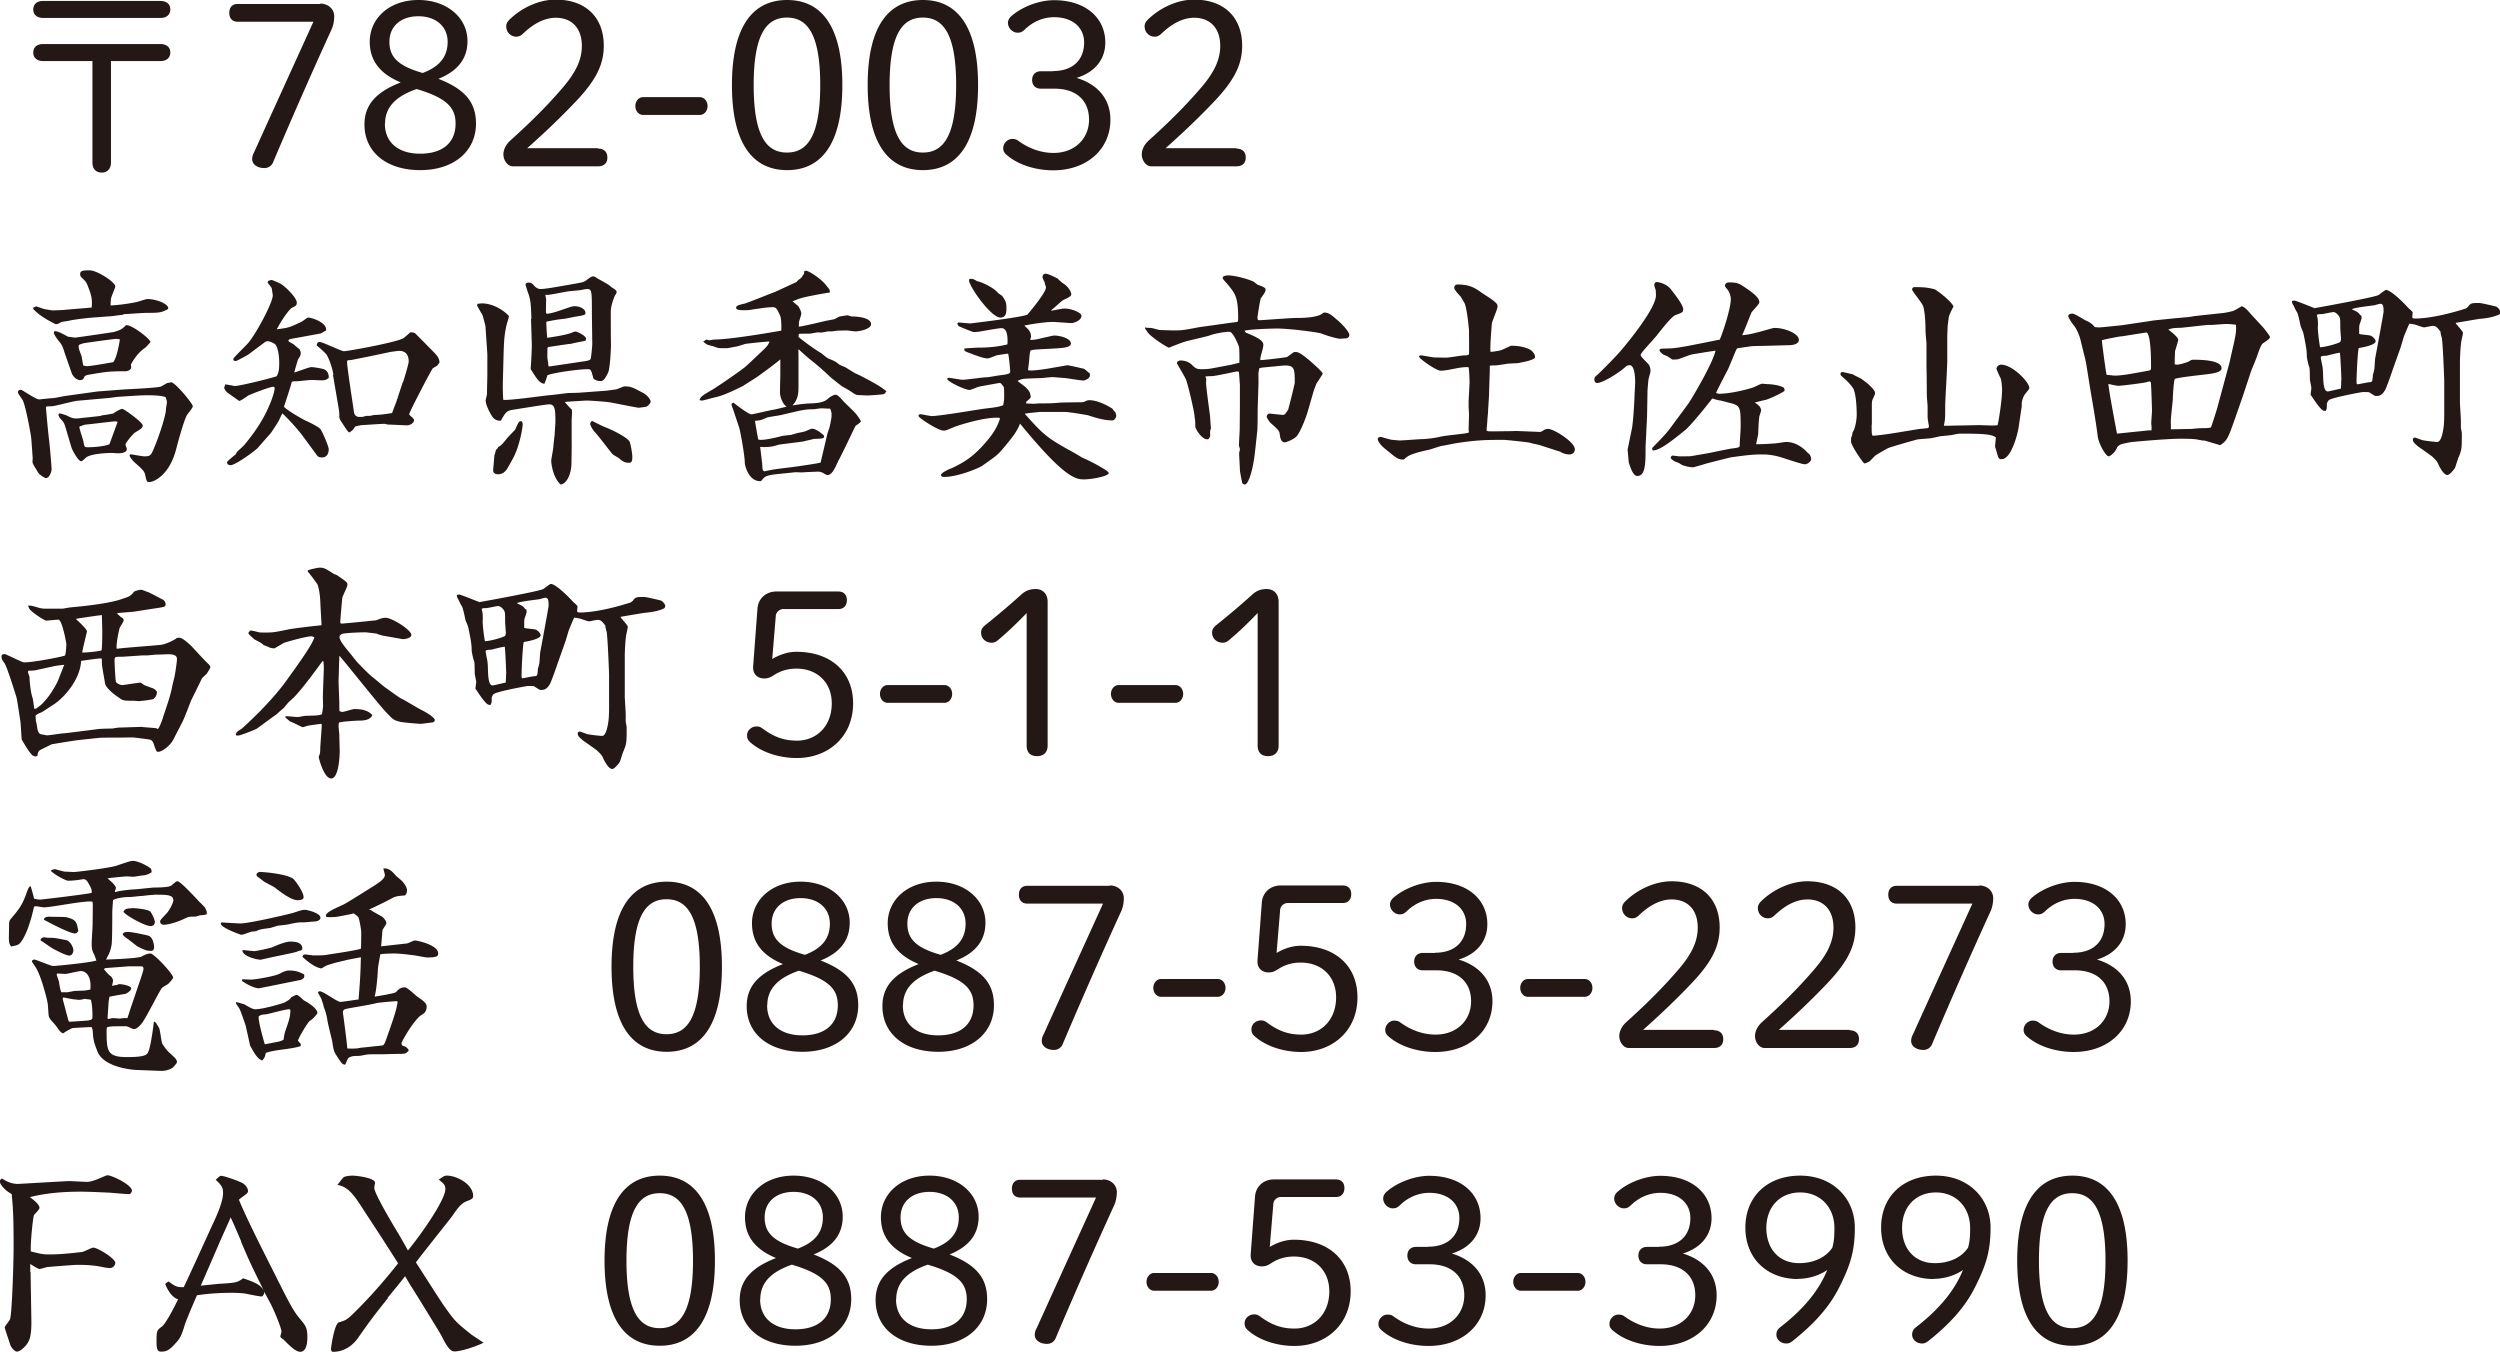 <svg id="_レイヤー_2" xmlns="http://www.w3.org/2000/svg" viewBox="0 0 132.25 71.51"><path d="M8.48.05c.27 0 .53.12.53.45 0 .13-.06.45-.53.45H2.29c-.28 0-.53-.13-.53-.45 0-.11.04-.45.53-.45h6.19zM2.29 3.23c-.28 0-.53-.13-.53-.45 0-.11.04-.45.53-.45h6.19c.27 0 .53.12.53.45 0 .13-.06.45-.53.45H5.87V8.6c0 .3-.17.53-.49.53-.13 0-.49-.05-.49-.53V3.23H2.28zM16.94.19c.42 0 .74.29.74.67 0 .3-.07.56-.16.74-1.06 2.32-2.07 4.62-3.06 6.95a.49.49 0 01-.49.34c-.33 0-.63-.18-.63-.47 0-.1.02-.22.1-.36 1.04-2.3 2.1-4.62 3.14-6.91h-4.01c-.28 0-.44-.18-.44-.47s.16-.47.44-.47h4.37zm2.62 2.01C19.56.97 20.6 0 22.13 0s2.6.95 2.6 2.17c0 .91-.49 1.58-1.54 2 1.42.55 1.99 1.25 1.99 2.37 0 1.44-1.15 2.46-2.95 2.46s-2.95-.97-2.95-2.41c0-1.02.58-1.71 1.92-2.23-1.08-.45-1.64-1.13-1.64-2.16zm.8 4.34c0 .99.7 1.59 1.87 1.59s1.87-.57 1.87-1.59c0-.84-.45-1.35-2.06-1.83-1.09.38-1.67.95-1.67 1.83zM22.13.86c-.9 0-1.53.51-1.53 1.35 0 .78.42 1.27 1.76 1.65.93-.35 1.32-.89 1.32-1.65 0-.81-.62-1.35-1.55-1.35zm9.5 7c.3 0 .5.16.5.47s-.19.47-.5.47h-4.49c-.29 0-.51-.32-.51-.63 0-.28.16-.55.36-.73.93-.84 1.84-1.71 2.75-2.77.73-.84 1.04-1.52 1.04-2.24 0-.97-.56-1.49-1.38-1.49-.56 0-1.14.28-1.71.82-.13.13-.24.18-.38.18-.28 0-.53-.22-.53-.55 0-.12.05-.23.17-.35.63-.62 1.56-1.06 2.44-1.06 1.61 0 2.55.95 2.55 2.44 0 1.01-.42 1.83-1.48 2.95-.97 1.02-1.83 1.81-2.57 2.47h3.74zm5.39-2.72c.24 0 .41.22.41.47s-.17.47-.41.47h-3c-.24 0-.41-.22-.41-.47s.17-.47.41-.47h3zm7.54-.64c0 3.2-1.17 4.5-2.92 4.5s-2.92-1.3-2.92-4.5S39.89 0 41.64 0s2.92 1.3 2.92 4.5zm-4.69 0c0 2.68.67 3.57 1.76 3.57s1.76-.89 1.76-3.57S42.72.93 41.63.93s-1.76.89-1.76 3.57zm11.87 0c0 3.2-1.17 4.5-2.92 4.5S45.9 7.7 45.9 4.5 47.07 0 48.82 0s2.92 1.3 2.92 4.5zm-4.68 0c0 2.68.67 3.57 1.76 3.57s1.76-.89 1.76-3.57S49.91.93 48.82.93s-1.76.89-1.76 3.57zm8.64-.74c1.01 0 1.65-.55 1.65-1.52 0-.75-.57-1.33-1.59-1.33-.59 0-1.14.25-1.56.66-.16.15-.25.16-.38.16-.23 0-.5-.22-.5-.53 0-.11.06-.23.15-.32.56-.51 1.49-.87 2.29-.87 1.66 0 2.71.93 2.71 2.24 0 .95-.62 1.6-1.52 1.87 1.1.33 1.79 1.1 1.79 2.21 0 1.58-1.26 2.68-3.02 2.68-.93 0-1.83-.29-2.4-.76-.17-.13-.25-.23-.25-.41 0-.27.24-.49.47-.49.12 0 .23.02.33.1.58.42 1.22.64 1.86.64 1.15 0 1.88-.78 1.88-1.76 0-1.03-.69-1.64-1.83-1.64h-.73c-.27 0-.45-.18-.45-.46s.18-.46.45-.46h.65zm9.7 4.1c.3 0 .5.16.5.47s-.19.47-.5.47h-4.49c-.29 0-.51-.32-.51-.63 0-.28.16-.55.36-.73.93-.84 1.84-1.71 2.75-2.77.73-.84 1.04-1.52 1.04-2.24 0-.97-.56-1.49-1.38-1.49-.56 0-1.14.28-1.71.82-.13.13-.24.18-.38.18-.28 0-.53-.22-.53-.55 0-.12.05-.23.17-.35.63-.62 1.56-1.06 2.44-1.06 1.61 0 2.55.95 2.55 2.44 0 1.01-.42 1.83-1.48 2.95-.97 1.02-1.83 1.81-2.57 2.47h3.74zM4.1 21.2c-.19.01-1.16.28-1.36.29-.05 0-.23.01-.27.01l-.04.04c.02.28.13 1.5.17 1.76.04.34.13 1.38.13 1.54 0 .07-.1.45-.3.45-.07 0-.35-.19-.4-.27-.3-.5-.31-.5-.31-.61 0-.01 0-.04.01-.18l-.07-.97c-.01-.23-.32-1.88-.47-2.11-.22-.32-.24-.35-.24-.41 0-.1.11-.12.16-.12.07 0 .78.51.96.51.01 0 .63-.07.75-.07.11-.01.58-.11.68-.12l1.65-.23 1.43-.11c.19-.01 1.74-.08 1.92-.15.06-.01.3-.18.36-.19.16-.02.17-.04.19-.04.21 0 1.15 1.13 1.15 1.27 0 .08-.25.38-.3.45-.17.28-.51 1.54-.57 1.78-.36 1.44-1.21 1.78-1.42 1.78-.15 0-.15-.02-.24-.42-.05-.18-.19-.3-.55-.62-.15-.13-.27-.34-.27-.36 0-.01.04-.05.05-.07.11.01.62.11.73.11.35 0 .36-.05.57-.56.21-.5.58-1.61.58-1.94 0-.06.05-.3.05-.35 0-.11-.04-.19-.07-.28-.24-.1-.75-.1-1.03-.1s-.97.05-1.46.08c-.06 0-.4.05-.47.06l-1.7.15zm2.43-4.55c-.08 0-.49.06-.57.07l-1.06.08c-.12.01-.76.06-1.32.18-.05.01-.28.04-.32.05-.04.02-.19.11-.23.11-.04.01-.07.01-.08.01-.01 0-.68-.32-1.02-.64-.06-.05-.11-.1-.17-.16v-.08c.06-.02.12-.06.16-.06.02 0 .35.12.39.13.01.01.45.08.46.08.15 0 .62-.02.76-.04l1.32-.11c.05-.52-.05-.74-.24-1.23-.06-.13-.1-.17-.25-.32-.12-.1-.12-.17-.12-.21 0-.18.1-.21.5-.21s1.36.63 1.36.85c0 .07-.22.55-.23.66-.01.06-.02.28-.02.35.34-.02.75-.06 1.32-.17.1-.01.53-.17.63-.17.45 0 1.1.24 1.1.49 0 .05-.07.07-.17.12-.21.1-.36.12-.9.12-.35 0-.98.06-1.3.07zM3.4 18.6c-.11-.33-.12-.35-.33-.61-.07-.1-.22-.29-.22-.39 0-.04.01-.08.07-.08.13 0 .39.13.67.29.02 0 .36.05.38.05.07 0 2.03-.29 2.07-.3.33-.11.39-.12.63-.36.33-.02 1.29.75 1.29.89 0 .02-.22.25-.23.27-.45.3-.67.68-.81.93.01.05.02.1.02.13 0 .18-.25.22-.29.22-.89 0-1 .02-2 .19-.06.01-.08.02-.17.07-.05.12-.1.21-.23.21-.22 0-.4-.23-.45-.35l-.4-1.15zm1.94 3.38c.33-.04.63-.1.66-.11.05-.04.35-.24.47-.24.1 0 1.08.72 1.08.87 0 .12-.04.16-.42.39-.06.04-.49.51-.49.64 0 .04.07.18.07.22 0 .21-.32.23-.51.23-.04 0-.23-.02-.25-.02-.11 0-1.01.01-1.37.22-.05.04-.23.22-.28.22-.16 0-.47-.57-.52-.73l-.32-1.08c-.07-.24-.12-.29-.29-.47-.02-.02-.08-.16-.08-.17s0-.01.04-.08c.08 0 .3.07.4.11.29.15.38.17.63.15L5.35 22zm-.74-2.61c.23 0 1.19-.18 1.39-.21.22-.28.35-1.18.35-1.21-.1-.02-.17-.02-.24-.02-.06 0-1.64.21-1.72.24-.19.06-.22.07-.22.16 0 .16.12.39.16.53 0 .02.08.45.08.47.07.02.12.04.19.04zm1.61 3.01v-.07s-.07-.02-.11-.02c-.13 0-1.37.16-1.57.17-.05.01-.08.01-.33.11-.01.13.21.7.22.82.04.22.04.27.21.27.29 0 .9-.04 1.16-.16l.41-1.12zm6.94-3.63s-.62.35-.68.35c-.1 0-.13-.06-.13-.11 0-.07.74-.76.85-.92.49-.64 1.24-2.1 1.24-2.44 0-.05-.05-.34-.06-.39-.02-.05-.18-.24-.21-.28 0-.05.01-.07.05-.11.06-.01.11-.04.17-.04.11.04.42.17.51.23.28.19.81.72.81.97 0 .15-.05.17-.27.28-.08.05-.41.42-.79 1.13.63-.08.69-.1 1.31-.4.06-.02.29-.22.35-.22.21 0 1.02.28.95.68l-.28.16-1.2.22c-.45.08-.51.08-.51.17 0 .04.04.05.28.19.06.06.3.25.32.28.02.05.05.12.05.19 0 .08-.04.17-.13.3-.05.1-.19.63-.21.69v.02c.11-.01.76-.28.91-.28.1 0 .58.07.69.13.23.12.22.35.22.44-.1.08-.16.13-.38.13-.08 0-.45-.02-.52-.02-.12 0-.73.07-.79.07-.23 0-.27 0-.29.12-.02.11-.32 1.02-.39 1.23.24.24.97.64 1.12.72.19.08.68.32.8.45.13.16.45.95.45 1.07 0 .29-.15.44-.35.44-.19 0-.24-.06-.3-.15l-.78-1.06c-.1-.13-.55-.68-1.02-1.12-.05.07-.06.11-.19.38-.02.05-.39.62-.41.64l-.7.8c-.15.17-1.2.92-1.44.92-.17 0-.19-.11-.19-.17.06-.07.1-.11.45-.4.01-.01.06-.1.06-.11.05-.07.36-.33.41-.4.34-.41.67-.85.96-1.36.35-.61.64-1.38.64-1.66-.02-.02-.05-.05-.07-.05-.19 0-1.2.4-1.32.46-.08.05-.4.29-.49.29-.17-.12-.45-.32-.58-.41-.11-.08-.21-.22-.21-.29.01-.04.04-.12.05-.17.08-.01.45.08.52.08.27 0 2.1-.46 2.21-.52.07-.15.13-.24.13-.69 0-.58-.12-.87-.19-.97-.06-.08-.32-.19-.41-.19-.04 0-.13.02-.17.06l-.83.62zm4.49 1.08c-.06-.34-.18-.73-.34-1.03-.05-.11-.47-.46-.55-.53.02-.11.06-.18.16-.18.11 0 .55.21.64.24.1.04.55.25.64.25.18 0 2.55-.42 3.12-.67.08-.04.34-.29.4-.33.1 0 .22.01.28.08.32.32.63.64.95.96.17.18.3.32.31.55-.02.04-.11.18-.15.19-.02.02-.18.1-.21.13-.13.18-1.24 2.32-1.24 2.41 0 .05.01.05.12.15.06.05.13.11.13.18 0 .16-.23.27-.36.27-.16 0-.86-.04-1.01-.04-.04 0-.16-.04-.21-.04-.25.01-.86.05-1.19.07-.15.02-.24.05-.34.07-.13.21-.17.23-.32.32-.1-.06-.36-.5-.42-.58a.652.652 0 01-.1-.22c0-.17 0-.24-.02-.4l-.32-1.87zm3.68.39c.06-.17.3-.98.3-1.09 0-.38-.18-.57-.51-.57-.04 0-.49.06-.51.07l-1.09.23c-.13.02-.92.19-.98.19-.11 0-.17 0-.17.1 0 .27.3 2.2.36 2.61.02.22.12.25.24.3.07-.01.11-.01.17 0 .04 0 .23-.06.27-.06h.18c.07-.02.22-.05.25-.05.3 0 .74-.07.91-.1.04-.1.18-.49.21-.55l.36-1.09zm3.93-4.1l.02-.05c.06 0 .15-.02.21-.02.8 0 1.44.63 1.44.68 0 .08-.12.42-.13.49-.12.52-.13.91-.15 1.49l-.04 1.54c-.01.34.01.67.02.9.32.05 2.27-.24 2.52-.25.15-.01.8-.1.93-.11.07 0 .41-.01.49-.01l1.36-.1c.22-.01.33-.04.67-.08.05-.01.39-.15.42-.16.34 0 .4.02 1 .34.28.15.41.39.41.46 0 .1-.15.23-.21.27-.05.01-.38.06-.42.06-.08 0-1.27-.24-1.43-.27-.32-.06-1.2-.11-1.3-.11-.13 0-1.01.06-1.16.07v.04c.06.05.28.33.34.35.01.02.02.11.02.16 0 .07-.02.4-.02.41v1.16c.01.17-.01.96-.01 1.12 0 .53-.23 1.09-.57 1.13-.4-.34-.5-1.1-.5-1.25 0-.11.11-.62.11-.73 0-.06.06-.57.07-.63 0-.11.04-.57.04-.67 0-.62 0-.96-.32-.96-.19 0-1.55.23-1.89.28-.34.06-.39.07-.67.58-.25.04-.41-.15-.42-.16-.13-.16-.39-.67-.39-.9 0-.05.07-.29.07-.35 0-.16.02-.86.02-1.01v-1.1l-.1-1.48s-.13-.53-.17-.61a5.92 5.92 0 01-.28-.5v-.02zm1.11 7.52c.13-.05.22-.15.45-.44.06-.08.38-.4.44-.47.18-.4.21-.45.3-.45.08 0 .1.12.1.16 0 .16-.16 1.23-.58 1.93-.04.07-.22.41-.27.47-.11.15-.25.25-.46.25-.15 0-.27-.08-.25-.24.01-.17.05-.55.06-.75.06-.18.07-.21.08-.3.04-.02.04-.04.07-.05l.06-.11zm1.75-6.77c-.02-.82-.05-.99-.15-1.31-.05-.13-.12-.36-.16-.49 0-.07.06-.12.16-.12.15 0 .22.07.35.22.07.06.17.12.28.12.19 0 .62-.07.96-.13l.97-.17c.25-.05.38-.06.53-.19.13-.1.24-.18.33-.18.05 0 .08.01.18.08.04.04.69.36.78.49.07.04.18.11.22.15s.06.08.06.12-.08.17-.1.19c-.11.27-.21.58-.21.85 0 .39 0 1.32.01 1.73 0 .25-.05 1.27-.15 1.48-.1.19-.21.45-.39.45-.19 0-.38-.08-.4-.18-.11-.41-.12-.45-.3-.45-.45 0-1.78.18-2.12.32-.02.07-.13.39-.16.45-.25-.02-.38-.22-.73-.78.02-.22.07-1.07.06-1.35l-.04-1.3zm.85 1.53s-.01.53 0 .57c.01.08.04.21.04.25 0 .07 0 .13.04.17l1.88-.28c.13-.02.28-.04.33-.13.01-.02.08-.61.08-.78 0-.27-.02-1.43-.02-1.67 0-1.06 0-1.24-.23-1.24-.06 0-.13.01-.33.05-.1.02-.57.06-.67.07-.17.02-.96.19-1.12.19h-.11v.02c.02.12.04.17.04.23 0 .1-.01.5-.01.58 0 .06 0 .13.04.17.18-.01.5-.1.69-.17.57-.19.63-.23.79-.23.3 0 .57.16.57.35 0 .11-.05.12-.45.19-.1.01-.55.11-.64.12-.36.04-.56.07-.98.16 0 .05.01.53.05.85.35-.05 1.06-.16 1.32-.28.02-.01.11-.05.18-.05.08 0 .55.22.55.38 0 .04-.02.08-.04.11-.1.02-.67.13-.76.16-.19.01-1.04.15-1.21.17v.02zm2.37 3.87s.55.28.66.32c.33.12 1.14.51 1.31.76.05.08.15.64.15.8s-.01.33-.15.33c-.27 0-.34-.06-.56-.24-.05-.04-.29-.17-.33-.21-.25-.29-.62-.8-.87-1.09-.12-.13-.25-.28-.32-.5-.01-.04.05-.17.11-.17zm15.57-1.59c-.06.1-.1.15-.15.17-.06.02-.74.07-.86.07-.08 0-.41-.02-.49-.02-.1 0-.21-.06-.36-.17-.07-.05-.41-.25-.49-.29-.1-.07-.53-.41-.62-.49-.28-.27-.72-.66-1.03-.9-.11-.08-.52-.44-.66-.58-.01.13 0 .35 0 .49v1.52c0 .4-.06.69-.32.97.34-.06.66-.1.97-.11.38-.01.72-.06.91-.25.12-.11.32-.21.4-.21.13 0 .36.28.41.34.1.11.55.53.63.63.07.06.3.39.3.44 0 .06-.27.22-.29.25-.01.01-.74 1.56-.9 1.83-.18.4-.34.76-.58.76-.04 0-.06-.01-.21-.1a.575.575 0 00-.29-.08c-.08 0-.44.02-.51.02-.05 0-.29.02-.35.02-.05 0-.28-.01-.33-.01-.18.02-.98.1-1.14.12-.45.07-.49.11-.68.35-.66.05-.86-.85-.86-.96 0-.38-.23-1.66-.3-1.88l-.32-.96s-.08-.21-.08-.24c0-.08.04-.08.1-.11.01.01.78.62.96.62.05 0 1.02-.23 1.18-.25.11-.02.57-.13.67-.16-.21-.13-.35-.53-.35-.76 0-.16.02-.85.02-.99v-.75c-.25.22-1.13.87-1.38 1.03-.11.06-.59.38-.64.4-.47.23-.95.46-1.35.56-.12.02-.72.19-.76.19-.04 0-.06-.01-.15-.02.07-.21.17-.25.69-.56.21-.12 1.59-1.06 1.79-1.25.29-.27.63-.59.87-.82.22-.21.28-.28.36-.47-.19-.01-1.2.11-1.27.12-.08.02-.46.15-.53.15-.07.01-.4.08-.47.08-.08 0-.35 0-.42-.01-.05 0-.3-.1-.35-.11-.27-.06-.28-.07-.47-.23.07-.05.13-.08.18-.11.04.01.1.04.13.04.05 0 .24-.04.29-.04.91 0 3.47-.46 3.53-.47.01-.15.01-.64-.06-.79-.18-.39-.22-.45-.39-.45-.27 0-.57.05-1.06.12-.1.02-.23.04-.39.04-.23 0-.49 0-.49-.13 0-.11.15-.15.4-.21.07.01 1.38-.53 1.64-.62.12-.05 1.08-.5 1.15-.53.06-.07.07-.08.25-.22.01-.01.16-.22.16-.24s0-.05-.01-.1c.04-.01.07-.04.1-.04.16 0 .79.42 1.04.73.22.27.24.29.23.42-.07.01-1.29.21-1.65.34-.1.04-.12.05-.33.13.05.02.24.21.29.23.06.08.18.29.18.42 0 .07-.12.4-.12.44-.01.1-.01.21-.01.25.25-.02 1.36-.3 1.59-.34.13-.02.28-.05.31-.07.05-.01.23-.13.27-.13.13-.02.35-.06.4-.06.07.01.19.06.24.06.21 0 1.01.04 1.01.41 0 .25-.59.38-.84.38-.06 0-.39-.05-.44-.05-.07 0-.4.01-.47.01-.05 0-.29.04-.34.04h-.21s-.27.06-.32.06c-.04 0-.17-.01-.19-.01-.06 0-.38.07-.45.07-.15 0-.46 0-.56.01l-.02.16c.19.17.85.66 1.2.86.06.04.29.24.35.27.11.05.28.11.4.18.04.02.21.16.24.17.04.02.24.11.28.12.08.05.45.28.52.32.44.19 1.27.66 1.35.73.05.02.22.16.27.18v.04zm-3.8 2.53l-.64.15-1.25.16c-.23.07-.4.13-.76.13-.1 0-.11 0-.24-.01.02.12.1.82.11.89.02.35.02.4.15.4.16-.04.46-.1.58-.11.24-.04.67-.08 1.22-.16.28-.04 1.02-.15 1.14-.19l.36-1.53s.08-.25.1-.29c.12-.51.12-.62.12-.7 0-.13-.02-.19-.07-.33-.05 0-.44-.02-.47-.02-.07 0-.36.05-.42.05-.49 0-.66.06-1.65.29-.13.04-.7.11-.81.15-.27.12-.32.15-.63.17 0 .06.15.9.17.99.01 0 .1.02.13.02.3 0 .85-.13 1.14-.21.01 0 .3-.04.45-.05.01 0 .36-.11.44-.12.12-.02.3-.06.34-.08.06-.02.28-.13.34-.13q.19 0 .47.22c.16.12.18.13.17.24-.06.04-.07.04-.15.06l-.33.02zm9.73-1.11c-.8-.05-2.34.47-2.38.5-.4.17-.44.18-.53.18-.27 0-1.07-.52-1.25-.68-.06-.05-.07-.05-.08-.13l.06-.06c.11 0 .55.1.63.1.46 0 2.45-.35 2.86-.4.39-.04.81-.1.93-.18.05-.28.05-.3.05-.46 0-.28 0-.35-.02-.5l-.15-.19s-.06-.02-.07-.02c-.05 0-.9.16-1.07.19-.08.01-.45.18-.52.18-.24 0-1.18-.45-1.18-.58 0-.04.05-.06.08-.06.12 0 .62.1.72.1.21 0 1.08-.13 1.26-.13.12 0 .64-.1.75-.11.35-.04.52-.08.52-.18 0-.06-.06-.82-.11-.96-.06 0-.45.06-.57.08-.08.01-.42.17-.5.17-.16 0-.35-.04-1.09-.33-.15-.06-.17-.1-.16-.19.1-.02.68-.05.76-.05.59 0 1.07-.06 1.52-.17.01-.08.01-.11.01-.16 0-.18 0-.7-.32-.7-.17 0-1.2.19-1.2.19-.05 0-.22.02-.25.02-.08 0-.64-.24-.76-.29-.06-.02-.08-.04-.13-.16l.05-.06c.1 0 .55.05.64.05.02 0 2.85-.34 3.02-.47.05-.05.98-1.15.98-1.43 0-.04-.02-.12-.05-.16 0-.1-.05-.18-.12-.33-.01-.02-.01-.06-.01-.07 0-.07.04-.17.16-.17.16 0 .56.22.63.25.19.18.22.21.33.28.21.13.4.41.4.57 0 .11-.3.23-.4.28-.12.05-.52.46-.62.51l-.05.07c.06-.01.63-.12.69-.12.42 0 .92.23.92.38 0 .25-.39.39-.53.39-.16 0-.84-.06-.98-.06-.42 0-1.17.12-1.5.19v.02c.19.17.34.29.34.58 0 .05-.04.13-.05.16.18 0 .27 0 .7-.11.07-.01.51-.12.57-.12.32 0 .89.15.89.42 0 .22-.44.24-.93.27-.95.05-1.05.05-1.2.1-.04.1-.05.17-.07.42-.01.13-.01.18-.07.62.04.01.1.02.16.02.25 0 .8-.08 1.07-.13.21-.04.66-.11.85-.15.07 0 .85.18.88.19.06.02.25.21.3.23.01.02.02.07.02.11 0 .19-.3.28-.34.28-.15 0-.8-.11-.89-.12-.07-.01-.7-.06-.76-.06-.11 0-.52.05-.59.05-.16.01-.84.02-.97.05-.12.02-.19.06-.28.1.06.07.44.32.48.39.17.19.18.22.22.47a.86.86 0 01-.22.22c-.02.01-.02.08-.04.11.06 0 .34.02.39.02.04 0 .27-.02.32-.02.36 0 .72 0 1.08-.04.19-.01.87-.02 1.07-.02.15 0 .19-.01.28-.05.1-.05.16-.06.21-.06.5 0 1.07.35 1.23.45.04.06.06.11.15.18 0 0 .05.15.05.19 0 .12-.12.25-.19.25-.42 0-.81-.11-1.3-.27-.08-.02-1.01-.18-1.26-.18h-1.27c-.1.01-.75.07-.82.1.96 1.07 1.13 1.25 2.46 1.98.1.05.49.28.56.33.27.11.74.35.97.49.17.1.45.25.45.34 0 .15-.85.33-1.33.33-.44 0-1.07-.15-3.36-2.95-.18.45-.4.72-.85 1.26-.33.39-.34.4-1.15.97-.19.13-1.3.59-2.01.59-.06 0-.17-.01-.17-.1 0-.12.45-.33.56-.36.76-.35 1.22-.7 1.77-1.33.34-.38.63-.79.78-1.27v-.06zm-1.54-7.34c.16-.02.18-.01.41.12.11 0 .8.28 1.07.59.02.04.22.16.25.19.17.25.22.33.22.64 0 .19 0 .5-.32.5-.47 0-1.55-1.49-1.66-1.94l.02-.11zm9.3 2.57c.06.01.28.02.32.02.07.01.4.11.46.11.11 0 .58.02.68.02.46 0 .55-.01 1.32-.16.15-.02.3-.05.42-.06l1.2-.17.47-.06s.04-.07.04-.13c0-1.18-.15-1.35-.52-1.81-.04-.06-.27-.29-.29-.35-.01-.01-.01-.02-.01-.04 0-.13.27-.13.3-.13.36 0 1.1.21 1.33.33.04.02.17.13.21.16.06.02.34.12.38.17.02.01.05.05.05.08 0 .12-.05.18-.25.47-.04.05-.18.96-.18 1.01 0 .11.01.15.11.15.13 0 1.65-.12 1.95-.12.33 0 1.18-.01 1.43-.28.13-.01.29-.02.67.34.23.17.7.66.7.84 0 .12-.11.18-.18.18-.05 0-.28.02-.33.02-.12 0-.69-.16-.95-.27-.18-.07-1.69-.27-2.37-.27-.3 0-1.5.04-1.72.12l.08.1c.47.19.92.39.92.63s-.17.59-.16.82c.21 0 1.25-.13 1.41-.16.06-.04.3-.22.35-.25.04-.02.1-.02.11-.02.19 0 .44.21.7.42.17.15.73.63.73.73 0 .02-.28.45-.33.52-.02.05-.16.41-.17.47l-.3 1.04c-.08.28-.41 1.15-.62 1.32-.13.12-.49.28-.59.28-.21 0-.24-.27-.27-.47-.01-.15-.19-.3-.47-.55-.01 0-.21-.25-.21-.33 0-.06.04-.17.15-.17.04 0 .67.07.69.07.1 0 .12-.02.29-.27.01-.01.35-1.35.35-1.43 0-.79 0-.97-.73-.9l-1.03.1-.12.04c-.04.24-.04.27-.04.34 0 .1.01.47 0 .56l-.04 1.27c0 .11 0 .95-.02 1.13l-.11 1.02c-.11 1.07-.36 1.82-.55 1.82-.05 0-.1-.02-.13-.07-.02-.04-.13-.63-.13-.68 0-.13-.04-.78-.04-.9 0-.04.04-.17.04-.21s-.05-.17-.05-.21c0-.13.04-.75.04-.89 0-.19.01-1.04.01-1.21v-1.09l-.05-.7s-.07-.02-.1-.02c-.05 0-1.14.25-1.36.25-.16 0-.18 0-.32.02.01.02.05.11.05.13 0 .01-.01.17-.01.19 0 .23.17 1.47.21 1.75 0 .07.04.57.05.68-.05.11-.05.13-.04.4-.07.15-.08.17-.16.17-.29 0-.63-.55-.63-.69 0-.23 0-.25-.02-.39a2.27 2.27 0 01-.02-.17c0-.12-.28-1.41-.44-1.88-.05-.16-.49-.85-.49-.91 0-.02.01-.05.04-.08l.1-.05c.36-.01.53.13.61.19.23.23.28.27.59.27.16 0 .33-.01.49-.04l1.02-.19.45-.11c.01-.07.01-.75-.02-.85-.07-.21-.33-.79-.5-.79-.21 0-.55.06-.81.12-.06.01-.33.11-.39.12l-1 .24c-.22.05-.51.17-.9.32-.02.01-.08.04-.11.04-.05 0-.75-.42-1.07-.75-.04-.04-.16-.23-.19-.27v-.07zm17.12 5.51s-.02-.06-.02-.07c0-.15.02-.74.02-.87 0-.04-.02-.33-.02-.38v-.32l.05-.97c0-.1-.02-.68-.05-.8-.41-.05-1.05.18-1.48.18-.24 0-1.14-.64-1.14-.74 0-.06.06-.07.1-.07.07 0 .64.11.7.11.1 0 .55.01.63.01.16 0 .83-.12.97-.12.13 0 .16 0 .24-.06.01-.08 0-1.12 0-1.27-.01-.1-.11-1.23-.25-1.46-.04-.05-.17-.3-.21-.34-.12-.13-.32-.34-.32-.44 0-.13.08-.18.18-.18.68 0 .96.22 1.25.42.21.15.56.35.74.52.08.07.12.13.12.22 0 .15-.28.76-.3.9-.02.27-.11 1.29-.07 1.5.1 0 .13 0 .51-.07.1-.02.55-.25.58-.25.34 0 .68.05.97.19.13.07.32.25.29.45-.16.15-.64.23-.91.28-.08.01-.51.02-.59.04-.07.01-.5.08-.59.08-.06 0-.24 0-.3.02v.24l-.04 1.26c0 .15-.05.78-.05.9 0 .08-.04.44-.04.51s-.04.44-.04.51c.06.05.08.05.35.05.1 0 .7-.01.84-.01.06 0 .39-.01.41-.01l1.24.05s.08-.02.12-.05c.13-.1.23-.11.3-.11.29 0 1.41.69 1.41 1.08 0 .11-.07.27-.29.27-.17 0-.33-.05-.46-.13-.04-.02-.08-.04-.11-.04l-1.02-.33c-.07-.02-.4-.08-.46-.11-.12-.04-1.32-.16-1.4-.16-.92 0-1.44 0-2.63.19-.11.02-.58.12-.68.13-.11.02-.59.19-.7.21-.25.05-.98.22-1.15.39l-.05.02c-.05.07-.08.1-.15.1-.25 0-.38-.11-.78-.44-.19-.15-.39-.3-.51-.52a.46.46 0 01-.04-.13c0-.08.1-.1.16-.11.08.02.13.04.55.15.02 0 .36.04.46.04.19 0 1.02-.07 1.19-.07.3-.01.72-.07.96-.13.23-.06 1.29-.15 1.49-.21v-.05zm9.42-.83s-.08 1.61-.08 1.65c0 .85 0 1.52-.44 1.52-.22 0-.36-.44-.45-.72l-.06-.68.23-1.12c.06-.27.13-1.44.13-1.55 0-.13.04-.76.04-.89 0-.21-.02-.9-.29-.9-.11 0-.15.02-.34.19-.22.19-1.07.75-1.38.75-.11 0-.15-.1-.15-.18s.02-.15.16-.25c.19-.17.98-.97 1.2-1.23.46-.53 1.9-2.3 1.9-2.98 0-.05-.01-.19-.01-.25 0-.04-.08-.23-.08-.27 0-.11.05-.18.13-.18.06 0 .47.06.72.35.15.19.68.84.68 1.09 0 .16-.05.18-.39.3-.17.06-.46.39-1.01 1.09-.13.17-.85.92-.85 1.02 0 .07.04.11.36.44.06.06.16.16.16.42 0 .05-.01.08-.1.41-.01.01-.06.62-.06.67v.11L87.13 22zm.26 1.7c.68-.7.79-.81 1.15-1.31.22-.3.59-.79.81-1.1.29-.45 1.29-2.17 1.4-2.75-.07.01-1.25.19-1.33.22-.12.04-.56.21-.67.24-.1.01-.24.01-.29.01-.23-.16-.25-.18-.45-.25-.07-.04-.22-.17-.22-.24 0-.1.06-.08.56-.1.36 0 1.36-.21 2.55-.45.02 0 .05 0 .07-.01.08-.13.59-1.59.59-2.15 0-.13-.07-.35-.12-.42-.02-.05-.19-.23-.19-.27 0-.19.19-.19.24-.19.18 0 .41.01.61.13.51.33.97.64.97.92 0 .11-.38.46-.42.55-.08.18-.4 1.02-.49 1.19.45-.01 1.41-.32 1.59-.36.06-.02.11-.02.17-.02.45 0 1.24.28 1.24.63 0 .24-.36.28-.49.28l-1.47.04c-.18 0-.51.01-.57.02-.08.01-.72.1-.73.11-.04.04-.07.11-.1.18l-.38.91s-.58 1.1-.64 1.27c.07.02.11.04.16.04.59 0 1.48-.22 1.82-.34.07-.02.38-.19.45-.19.05 0 .24.02.28.02.19 0 .56.05.75.13.15.06.16.07.16.23-.23.16-.73.39-.98.47-.1.02-.52.12-.59.15.13.08.33.21.33.41 0 .04-.02.11-.08.28-.04.1-.07.85-.07.96-.01.08-.1.47-.11.55.15 0 .35 0 .95-.04.11 0 .55-.08.64-.08.45 0 .85.25 1.15.59.12.05.17.24.17.32 0 .1-.17.27-.34.27-.15 0-.97-.28-1.16-.34-.34-.11-.69-.18-1.06-.18-.58 0-.91.05-1.67.15-.02 0-1.33.33-1.41.36-.12.04-.41.12-.59.17-.19 0-.39-.05-.57-.11-.04-.01-.19-.12-.23-.13-.04-.02-.21-.07-.23-.1-.06-.04-.17-.11-.17-.17 0-.05.05-.08.07-.11.06 0 .34.04.4.04.12 0 .53 0 .61-.01l.98-.17c.18-.04 1-.21 1.15-.23.39-.05.44-.06.44-.17 0-.16.05-.81.05-.95 0-1.14-.01-1.16-.67-1.32-.08-.02-.36-.1-.45-.11-.12-.02-.21-.05-.28-.07-.04-.02-.07-.02-.11-.02-.27.36-1.13 1.42-1.41 1.65-.68.55-1.36 1.1-1.73 1.09l-.02-.05v-.04zm11.62-1.25c0 .46 0 .52.06.59.22 0 1.04-.12 1.32-.17l1.1-.18c.07-.01.44-.04.51-.06.01-.01.04-.05.04-.07 0-.05-.07-.41-.07-.49v-.57c0-.08-.04-.51-.04-.55 0-.17-.01-.92-.01-1.07 0-.1-.01-.51-.01-.58v-1.16c-.01-.1-.05-.56-.05-.64 0-.12 0-.86-.12-1.3-.05-.17-.59-.81-.59-.89s.06-.13.12-.13c.36 0 .67 0 1.09.12.25.16.84.61.98.9-.04.08-.21.41-.23.49-.02.04-.06.41-.08.55 0 .08-.02.46-.02.53v1.29c0 .39-.11 2.09-.11 2.44 0 .61 0 .67-.07 1.01.12.01.64-.01.75-.01l1.12-.02c.15 0 .84.04.97 0 .06-.19.24-1.35.24-1.87 0-.24-.05-.56-.08-.62-.07-.12-.17-.36-.22-.49 0-.08.1-.22.25-.22.59 0 1.49.92 1.49 1.23 0 .05-.02.07-.23.34-.13.17-.17.42-.17.5v.13l-.16 1.08c-.06.44-.41 1.72-.9 1.72-.16 0-.17-.04-.25-.32-.08-.29-.1-.32-.1-.38 0-.04.04-.41.04-.46-.23-.12-.36-.19-1.81-.19-.13 0-.17 0-.51.07-.08.02-.55.06-.63.07-.07.01-.42.1-.48.1-.11.02-.63.05-.73.07-.23.06-1.36.38-1.55.46-.04.02-.63.35-.69.41-.05.05-.22.23-.27.28-.01.01-.19.1-.24.11h-.06c-.15-.16-.69-.95-.69-1.16v-.18c.05-.12.07-.17.08-.3.16-.21.22-.74.22-.9 0-.67-.08-1.3-.21-1.46-.18-.25-.32-.38-.59-.61-.01-.01-.06-.06-.06-.12 0-.07.07-.1.12-.1.02 0 .5.12.53.12.06.05.41.21.44.23.06.05.35.25.41.32.17.16.33.32.33.44 0 .06-.01.08-.12.32-.04.07-.05.21-.05.29v1.07zm14.79-5.49l.15-.02 1.07-.11c.17-.01.51-.05.68-.06.07 0 .35-.05.4-.06l1.48-.16c.13-.01.41-.07.55-.11.08-.02.4-.22.46-.25.16.05.29.19.51.45.1.11.53.57.62.67.06.07.36.45.36.5 0 .08-.04.12-.38.35-.1.07-.23.47-.27.58-.04.15-.3.75-.35.89l-.44 1.33-.41 1.18c-.33.92-.4 1.18-.79 1.4-.13-.04-.79-.24-.81-.24-.11 0-.29-.04-.41-.06-.19-.04-.68-.04-.9-.04-.68 0-2.45.16-2.61.18-.49.1-.55.1-.7.25-.13.34-.41.5-.46.5-.15 0-.55-.67-.59-1.13-.06-.52-.28-1.82-.38-2.39l-.19-1.19a4.59 4.59 0 00-.1-.51l-.24-.97c-.07-.29-.25-.63-.34-.73-.17-.21-.3-.44-.3-.5 0-.1.13-.13.22-.13.12 0 .58.3.68.35.29.13.38.21.5.36.08.01.15.02.23.02.13 0 1.07-.1 1.24-.12l1.54-.23zm-1.59.82c-.13.02-.84.15-1.02.21-.01.06.21 1.7.25 1.83.06 0 .35.04.41.04.41 0 .8-.08 1.75-.25.13-.02.19-.04.19-.15 0-.51-.01-.9-.05-1.26-.05-.51-.15-.63-.21-.62l-1.33.21zm1.52 4.98h.08s.01-.11.01-.15c0-.05-.02-.19-.02-.23 0-.06.04-.58.04-.67 0-.11-.04-1.36-.06-1.5-.04-.02-.05-.04-.07-.04s-.04 0-.17.04c-.19.05-1.32.19-1.49.19-.08 0-.44-.08-.51-.1-.04.08.44 2.58.45 2.63l1.75-.18zm1.1-.06h.06l1.06-.02c.05-.01.44-.04.51-.04.18 0 .39 0 .5-.04.06-.16.29-.87.33-1.02l.64-2.37c.04-.16.19-.85.22-.96.15-.68.15-.8.13-1.08-.17-.02-.32-.04-.52-.04-.12 0-.67.05-.78.05h-.22l-1.36.15c-.06 0-.35.01-.41.02-.1.01-.18.04-.29.07.22.17.53.42.53.56 0 .02-.15.52-.17.58-.01.17-.02.61-.02.7.05.01.08.02.12.02.15 0 .47-.1.61-.16.08-.04.15-.1.22-.1.36 0 1.53 0 1.53.45 0 .21-.4.27-.78.32-.15.02-1.6.17-1.69.25-.06.06-.11.93-.11 1.09-.01.19-.13 1.09-.1 1.27v.27zm7.57-6.4s3.18-.57 3.42-.7c.07-.04.34-.27.4-.27.25 0 .93.67 1.14.91.04.05.27.23.27.28 0 .04-.02.19-.02.22 0 .07 0 .1.17.1.78 0 1.93-.29 2.66-.53l.11-.08c.15-.21.19-.21.61-.21.11 0 .78.16.89.19.05.02.22.17.22.29 0 .04-.01.06-.05.12-.34.16-.7.21-1.06.24-.08.01-.95.16-1.25.21v.02c.04.08.38.42.38.51 0 .07-.07.35-.08.41-.05.28-.08.87-.08 1.15v2.18c.01.15.05.78.05.91v.38s.05.24.05.28c0 .79 0 .87-.17 1.27-.04.08-.16.49-.19.56-.06.1-.29.38-.4.38-.17 0-.35-.3-.46-.52-.08-.19-.11-.23-.35-.46-.24-.18-.58-.42-.73-.52-.21-.18-.29-.25-.29-.38 0-.07.06-.1.1-.1.06 0 .34.12.39.13.15.04.7.1.8.1q.22 0 .33-.74c.05-.3.04-.86.04-1.31v-1.19c-.01-.36-.08-2.07-.13-2.27-.06-.22-.06-.23-.07-.33-.13-.17-.23-.3-.39-.3-.08 0-.45.08-.47.08-.08 0-.41-.13-.49-.15-.05-.01-.12-.02-.29-.05-.04.05-.25.58-.28.64-.04.11-.17.58-.21.68l-.39 1.1c-.12.36-.35.99-.4 1.08-.16.27-.28.33-.49.33-.05 0-.07-.01-.32-.17-.05-.04-.08-.04-.38-.04-.04 0-1.58.28-1.78.42-.06.04-.12.16-.12.22 0 .23 0 .25-.06.36-.13 0-.18-.01-.41-.3-.07-.08-.33-.47-.39-.56 0-.05.04-.29.04-.34 0-.06-.01-.1-.07-.4-.02-.1 0-.62-.04-.72-.05-.1-.13-.51-.13-.56 0-.23-.01-.4-.15-1.08-.04-.22-.06-.24-.17-.5-.01-.04-.13-.64-.19-.75-.05-.06-.18-.34-.21-.4-.05-.05-.07-.15-.06-.21.02 0 .11-.02.12-.02.07 0 .91.34 1.01.38h.06zm.21.96c.01.36.06.74.12 1.1.29-.01.9-.18 1.07-.28.01-.02.04-.12.04-.15-.01-.17-.04-.49-.04-.66 0-.38 0-.45-.07-.56-.12-.16-.23-.21-.29-.21-.1 0-.55.11-.64.11-.15 0-.17 0-.24.04.05.21.06.24.06.59zm1.25 2.85c0-.13-.05-1.3-.08-1.46-.1.01-.16.02-.72.16-.04 0-.21.01-.24.02-.01.01-.02.02-.05.04 0 .07.01.12.08.47.07.33.01.87.12 1.19.02.06.06.17.18.17.02 0 .66-.15.68-.15.01-.12.02-.23.02-.45zm1.05-3.43s.02.08.02.12c0 .07-.11.35-.12.4-.01.11-.01.17-.01.45.1.05.57.06.64.11.1.06.23.18.23.29 0 .19-.72.33-.89.35-.06.15-.12 1.5-.12 1.77 0 .07 0 .15.06.15.02 0 .55-.11.63-.11.15 0 .15-.05.18-.42.02-.04.04-.11.05-.17.04-.1.05-.59.07-.69.16-.84.44-2.39.44-2.43 0-.25 0-.44-.17-.44-.05 0-.27.07-.32.08-.29.04-1.03.12-1.19.21.32.15.34.16.45.32h.04zM1.5 32.04c.12-.01.17 0 .52.1.11.04.23.05.32.06h.95c.07 0 .38-.07.44-.07.68-.06 1.93-.19 2.62-.41.49-.16.55-.17.74-.42.08-.04.23-.1.39-.1.06 0 .29.11.35.12.07.02.8.41.82.42.05.05.11.12.11.22 0 .15-.06.15-.67.24l-1.02.16-.86.07v.04c.17.16.18.18.27.22.04.04.06.07.06.13 0 .07-.19.34-.21.4-.02.04-.19.8-.16 1.08l.02.02c.27-.05 2.26-.19 2.33-.21.32-.05.75-.28.83-.36.21-.04.29-.01.75.4.05.05.74.81.9.95.06.05.13.15.13.19s-.11.22-.18.33c-.04.05-.24.23-.27.27-.02.05-.52 1.07-.56 1.14-.1.24-.32.85-.46 1.14l-.5.97c-.15.29-.57.63-.8.63-.08 0-.1-.04-.23-.42-.06-.17-.13-.21-.23-.23-.04-.01-.8-.11-.89-.11-.18 0-.62.01-.76.01-.8 0-.88 0-1.08.02l-1.02.11c-.21.02-1.42.22-1.44.23-.08.05-.49.24-.57.29-.11.06-.13.13-.16.3-.02.02-.06.05-.1.05-.05-.01-.11-.04-.15-.05-.16-.13-.46-.63-.58-.85-.02-.16-.05-.82-.07-.96-.04-.21-.16-1.13-.22-1.31-.1-.33-.5-1.59-.61-1.75-.16-.22-.17-.25-.17-.39 0-.1.13-.11.17-.11.06 0 .92.44 1.02.44.52 0 2.03-.3 2.16-.36.06-.04.08-.57.08-.59 0-.11-.23-1.31-.42-1.31-.1 0-.56.05-.64.05-.11 0-.81-.47-.9-.63-.02-.06-.06-.12-.06-.16zm.37 3.42c-.06.01-.24.02-.29.02-.01 0-.02-.01-.04-.01-.04.02-.06.04-.06.08s.07.22.08.25c.01.35.08.91.17 1.14.01.02.07.46.08.55.06.01.11 0 .19-.07.06-.05.17-.12.27-.23.21-.23.41-.45.73-1.04.08-.15.34-.85.4-.98-.08 0-.44.05-.49.06l-1.05.23zm5.66 3l.73.06s.06.04.08.04c.08 0 .28-.57.3-.67.23-.66.41-1.23.47-1.58.01-.08.11-.44.12-.51.04-.17.13-.79.13-.91 0-.13-.01-.28-.47-.28-.02 0-.53.02-.63.02-.07 0-.4.04-.47.04h-.24l-1.04.07c-.06 0-.28 0-.33.01-.12.01-.12.07-.12.23 0 .07.04 1.06.08 1.1.07.1.24.16.34.16.06 0 .79-.12.95-.13.07.04.1.05.18.12.08.04.42.16.5.19.17.11.19.15.19.21 0 .15-.1.29-.19.35-.12.04-.59.1-.76.11-.05 0-.24-.02-.29-.02-.49 0-.55 0-.75-.15-.15-.1-.73-.5-.76-.8-.02-.16-.16-.87-.16-1.02 0-.23 0-.27-.05-.27-.16 0-.98.12-1.05.13-.05 1.04-.97 2.01-1.47 2.32-.1.06-.52.35-.62.4-.15.06-.32.13-.32.21l.02.27c.04.07.07.41.1.49.05.12.1.18.16.19.08.01.24.05.32.06.15 0 .79-.11.92-.11.07 0 1.77-.22 1.86-.23.1-.01.58-.02.68-.02.06-.01.29-.05.34-.05l1.26-.04zm-3.5-5.7c.12.11.57.52.57.64 0 .04-.24.96-.25 1.12.07.01.76-.04 1.02-.11.04-.16.04-.91.04-1.07 0-.07-.02-.67-.02-.8-.11 0-1.29.18-1.35.19v.02zm12.98.29l-.05-.87c-.02-.44-.02-.78-.15-1.23-.05-.11-.46-.64-.53-.72v-.05c.12-.07.57-.15.59-.15.25 0 .28 0 .79.33.02.01.16.06.17.07.5.34.55.38.55.5s-.25.58-.27.69c-.02.16-.11 1.19-.11 1.29 0 .02.01.04.04.08.12 0 1.83-.17 1.87-.18.18-.07.32-.13.49-.13.33 0 1.36.64 1.36.91 0 .18-.4.23-.45.22l-1.03-.18c-.06-.01-.28-.07-.35-.11-.06-.01-.38-.05-.57-.07-.35 0-.81.02-1.15.06-.05 0-.25.04-.25.19 0 .18.3.55.51.8.06.07.33.41.39.49.23.24.72.75.89.86.1.08.53.45.62.51.15.1.74.55.89.61.17.08.89.52 1.04.59.13.06.7.38.7.53 0 .1-.11.13-.15.13-.1.01-.51.07-.59.07-.13 0-.83-.06-1.06-.1-.33-.08-.35-.11-.5-.23l-.29-.3c-.42-.44-2.33-2.86-2.46-2.97v.05l-.04 1.29c0 .18.04 1.01.04 1.18 0 .04 0 .35.01.41.05.01.08.04.15.04.1 0 .53-.15.63-.15.35 0 .7.04.96.32-.11.24-.4.29-.68.29-.21 0-.68.04-.86.06l-.23.04c-.01.07-.02.13-.02.19 0 .07.04.41.04.46 0 .15.02.75.02.87 0 .3-.06 1.44-.45 1.44s-.66-1.09-.66-1.13c0-.01.05-.15.06-.18.02-.07.02-.19.02-.22 0-.21.08-1.1.08-1.3 0-.02 0-.04-.04-.06-.12.02-.63.08-.73.11-.04.01-.21.07-.24.07-.11-.04-.56-.28-.66-.3l-.25-.21v-.07c.11-.01.53.04.62.04s.11-.01.41-.06c.13-.02.83.01.9-.1.02-.04.06-.38.06-.44 0-.07-.01-.39-.01-.46 0-.24.05-1.33.05-1.56 0-.08-.01-.23-.02-.33h-.06c-.19.27-1.01 1.41-1.52 1.93-.04.02-.13.13-.19.17-.07.04-.3.35-.36.4-.06.04-.29.25-.34.3-.36.25-.98.72-1.08.78-.1.05-.84.35-.96.35-.04 0-.1-.01-.11-.01l-.02-.06c.06-.13.1-.16.3-.28.02-.01.38-.34.56-.52.7-.66 1.39-1.44 1.78-1.98.7-.97 1.42-1.97 1.52-2.35-.06-.02-.11-.05-.16-.05-.28 0-1.33.3-1.46.35-.08.05-.42.25-.5.29-.11-.01-.21-.02-.27-.06q-.18-.08-.29-.11c-.1-.1-.13-.12-.46-.29-.01 0-.35-.29-.35-.34s.05-.08.1-.15c.07.01.12.01.47.1.04.01.28.01.34.01.42 0 .5-.02 1.18-.16.33-.07 1.67-.22 1.75-.22l.05-.05zm8.31-1.19s3.18-.57 3.42-.7c.07-.04.34-.27.4-.27.25 0 .93.67 1.14.91.04.05.27.23.27.28 0 .04-.02.19-.02.22 0 .07 0 .1.17.1.78 0 1.93-.29 2.66-.53l.11-.08c.15-.21.19-.21.61-.21.11 0 .78.16.89.19.05.02.22.17.22.29 0 .04-.01.06-.05.12-.34.16-.7.21-1.06.24-.08.01-.95.16-1.25.21v.02c.04.08.38.42.38.51 0 .07-.07.35-.08.41-.05.28-.08.87-.08 1.15v2.18c.01.15.05.78.05.91v.38s.05.24.05.28c0 .79 0 .87-.17 1.27-.04.08-.16.49-.19.56-.06.1-.29.38-.4.38-.17 0-.35-.3-.46-.52-.08-.19-.11-.23-.35-.46-.24-.18-.58-.42-.73-.52-.21-.18-.29-.25-.29-.38 0-.07.06-.1.1-.1.06 0 .34.12.39.13.15.04.7.1.8.1q.22 0 .33-.74c.05-.3.04-.86.04-1.31v-1.19c-.01-.36-.08-2.07-.13-2.27-.06-.22-.06-.23-.07-.33-.13-.17-.23-.3-.39-.3-.08 0-.45.08-.47.08-.08 0-.41-.13-.49-.15-.05-.01-.12-.02-.29-.05-.04.05-.25.58-.28.64-.04.11-.17.58-.21.68l-.39 1.1c-.12.36-.35.99-.4 1.08-.16.27-.28.33-.49.33-.05 0-.07-.01-.32-.17-.05-.04-.08-.04-.38-.04-.04 0-1.58.28-1.78.42-.06.04-.12.16-.12.22 0 .23 0 .25-.06.36-.13 0-.18-.01-.41-.3-.07-.08-.33-.47-.39-.56 0-.05.04-.29.04-.34 0-.06-.01-.1-.07-.4-.02-.1 0-.62-.04-.72-.05-.1-.13-.51-.13-.56 0-.23-.01-.4-.15-1.08-.04-.22-.06-.24-.17-.5-.01-.04-.13-.64-.19-.75-.05-.06-.18-.34-.21-.4-.05-.05-.07-.15-.06-.21.02 0 .11-.02.12-.02.07 0 .91.34 1.01.38h.06zm.21.96c.01.36.06.74.12 1.1.29-.01.9-.18 1.07-.28.01-.02.04-.12.04-.15-.01-.17-.04-.49-.04-.66 0-.38 0-.45-.07-.56-.12-.16-.23-.21-.29-.21-.1 0-.55.11-.64.11-.15 0-.17 0-.24.04.05.21.06.24.06.59zm1.25 2.85c0-.13-.05-1.3-.08-1.46-.1.01-.16.02-.72.16-.04 0-.21.01-.24.02-.01.01-.02.02-.05.04 0 .07.01.12.08.47.07.33.01.87.12 1.19.02.06.06.17.18.17.02 0 .66-.15.68-.15.01-.12.02-.23.02-.45zm1.06-3.43s.02.08.02.12c0 .07-.11.35-.12.4-.01.11-.01.17-.01.45.1.05.57.06.64.11.1.06.23.18.23.29 0 .19-.72.33-.89.35-.06.15-.12 1.5-.12 1.77 0 .07 0 .15.06.15.02 0 .55-.11.63-.11.15 0 .15-.05.18-.42.02-.04.04-.11.05-.17.04-.1.05-.59.07-.69.16-.84.44-2.39.44-2.43 0-.25 0-.44-.17-.44-.05 0-.27.07-.32.08-.29.04-1.03.12-1.19.21.32.15.34.16.45.32h.04zm12.98 2.64c.46-.28.92-.4 1.3-.4 1.83 0 3.01 1.06 3.01 2.73 0 1.76-1.31 2.89-2.98 2.89-.91 0-1.82-.29-2.41-.79-.17-.13-.22-.25-.22-.41 0-.28.25-.47.5-.47.11 0 .18.01.32.11.61.45 1.14.64 1.82.64 1.03 0 1.84-.76 1.84-1.97 0-1.1-.76-1.84-1.87-1.84-.47 0-.84.13-1.12.3-.25.16-.36.22-.58.22-.36 0-.59-.23-.59-.57v-.05l.23-3.07c.04-.55.46-.91 1-.91h3.28c.28 0 .45.17.45.46s-.17.47-.45.47h-2.92c-.19 0-.38.17-.39.36l-.19 2.29zm9.14 1.36c.24 0 .41.22.41.47s-.17.47-.41.47h-3c-.24 0-.41-.22-.41-.47s.17-.47.41-.47h3zm4.35-3.81c-.42.44-.95.96-1.5 1.42-.12.11-.23.15-.35.15-.3 0-.56-.21-.56-.53 0-.16.06-.27.22-.4.7-.56 1.38-1.14 1.93-1.64.22-.19.45-.27.74-.27.39 0 .63.28.63.67v7.61c0 .36-.21.56-.56.56s-.55-.19-.55-.56v-7zm7.87 3.81c.24 0 .41.22.41.47s-.17.47-.41.47h-3c-.24 0-.41-.22-.41-.47s.17-.47.41-.47h3zm4.35-3.81c-.42.44-.95.96-1.5 1.42-.12.11-.23.15-.35.15-.3 0-.56-.21-.56-.53 0-.16.06-.27.22-.4.7-.56 1.38-1.14 1.93-1.64.22-.19.45-.27.74-.27.39 0 .63.28.63.67v7.61c0 .36-.21.56-.56.56s-.55-.19-.55-.56v-7zM2.72 46.03s.12-.05.17-.05c.06 0 .46.13.55.13.07 0 .4.02.47.02.12 0 1.72-.19 2.2-.32.15-.04.76-.27.9-.27.36 0 .91.35.95.39.05.05.06.12.06.21-.13.11-.38.17-.46.17-.07 0-.42.07-.5.07-.06 0-.36-.02-.39-.02-.16.02-.85.07-.98.11.24.21.33.27.44.47 0 .06 0 .08-.05.19v.07c.18-.08.91-.15.98-.15.18 0 .97-.1 1.14-.1.11 0 .74 0 .87-.11.23-.19.25-.22.32-.22.15 0 .87.78 1.16 1.09.05.05.25.24.28.29.11.18.11.22.11.35-.07.05-.1.05-.34.07-.04 0-.23.07-.27.07-.27 0-.34 0-.51.08-.3.15-.84.35-1.18.35-.07 0-.17-.07-.17-.17 0-.07.04-.11.35-.44.15-.16.35-.56.35-.68 0-.3-.35-.3-.97-.3-.01 0-.22.02-.25.02-.07 0-.42.05-.5.05-.08 0-.46.05-.55.05-.3 0-.72.05-.92.16-.01.15-.04.52-.04.64 0 .25 0 1.59-.04 1.75-.07.35-.1.39-.29.76.05 0 1.69-.05 1.88-.16.12-.06.29-.16.47-.16.19 0 1.2 1.09 1.2 1.27 0 .07-.21.28-.24.32-.05.05-.32.19-.35.23-.16.19-.86 1.64-1.09 1.9-.05.06-.23.28-.4.28-.06 0-.34-.15-.4-.15-.78 0-.86 0-1.02.06-.02.07-.02.11-.02.15 0 1.1.02 1.42 1.08 1.42s1.07-.15 1.14-.32c.13-.29.28-1.52.28-1.55h.04c.07.04.08.07.23.32.07.11.12.78.19.87.21.3.23.33.44.52.27.25.32.3.32.44 0 .05-.21.27-.22.28-.17.11-.4.18-.65.17l-1.3-.05s-1.7-.08-2.04-.99c-.15-.39-.21-.57-.23-.87-.02-.28-.02-.3-.08-.41 0 0-.92.04-1.01.06-.05.01-.44.22-.47.27-.13-.02-.16-.06-.39-.38-.11-.16-.35-.35-.39-.53-.02-.11-.04-.59-.06-.69-.02-.13-.34-1.48-.66-1.93-.02-.04-.17-.24-.17-.27 0-.06.07-.1.13-.1.08 0 .87.34.98.34.22 0 2.07-.19 2.3-.29-.04-.1-.05-.15-.12-.32-.1-.19-.13-.29-.13-.59 0-.16.05-.86.05-1.01 0-.16.01-.85.01-.98 0-.08 0-.12-.02-.21-.35-.08-2.16.3-2.57.3-.06 0-.36-.06-.42-.06-.05 0-.08.01-.1.04-.01.02-.12.52-.16.62-.13.44-.27.86-.53 1.23-.12.16-.18.17-.52.24-.08-.12-.12-.16-.12-.47 0-.08.01-.51.01-.55 0-.25 0-.34.1-.45.39-.46.58-.69.79-1.26.12-.35.17-.45.25-.46.02.05.1.32.13.45.01.02.04.15.05.21.1.02.19.05.33.05.05 0 2.6-.3 2.72-.36.01-.19-.01-.23-.22-.59-.04-.06-.12-.13-.19-.13-.01 0-.02 0-.11.01-.06.01-.38.07-.74.07-.08 0-.61-.25-.89-.51l.02-.08zm-.35 3.56s.12.01.15.02c.35-.01.45.02.97.12.23.05.39.38.39.53 0 .15-.08.29-.21.29-.16 0-.53-.19-.84-.35-.12-.06-.59-.4-.69-.46.02-.12.13-.16.23-.16zm.31-1.09c.28 0 .7 0 .83.02.52.13.55.25.63.73-.04.06-.08.13-.17.13-.32 0-1.6-.7-1.65-.73.02-.16.23-.16.36-.16zm.93 3.98c.06 0 .3-.06.35-.06.08 0 .45-.02.53-.02l.29-.05c.07-.73-.25-.98-.49-.98-.13 0-.75.15-.81.15-.12 0-.35-.02-.46-.02-.01.02-.02.05-.02.08l.12.35s.06.47.13.56h.35zm-.01 1.47l.06.1c.08 0 1-.06 1.02-.07.21-.04.21-.08.21-.19 0-.3-.01-.62-.08-.9-.05-.02-.3-.04-.35-.05-.12.04-.21.05-.3.05-.04 0-.17-.02-.19-.02-.12 0-.57-.1-.61-.11l-.04.04v.06l.29 1.1zm2.13-.04c.07-.02.15-.05.28-.05.05 0 .27.02.32.02s.13-.01.19-.02h.22c.04-.11.18-.57.22-.67l.39-1.15c.12-.35.24-.69.24-.79 0-.13-.08-.13-.15-.13H6.8l-1.07.08c-.13.01-.16.01-.22.05v.04c.21.23.23.27.36.36.02.02.11.13.11.23 0 .05-.05.24-.05.28q.08-.04.23-.05s.13-.05.16-.05c.13 0 .62.08.62.23 0 .12-.22.24-.28.28-.04.01-.74.12-.87.16-.01.05-.05.3-.05.33 0 .11-.05.75-.05.82l.04.02zm1.15-4.6c.13 0 .89.16.98.19.21.08.29.41.29.61 0 .07-.02.19-.15.19-.24 0-.29-.02-.72-.23-.04-.02-.45-.35-.51-.39-.12-.08-.24-.17-.27-.23-.02-.15.18-.15.36-.15zm.09-1.27c.28 0 .86.07.98.18.07.08.24.42.24.55 0 .21-.18.22-.23.22-.27 0-1.23-.51-1.43-.75.05-.12.11-.19.44-.19zm4.8.76s.8.05.95.05c.46 0 2.56-.49 2.79-.56.45-.15.5-.16.64-.16.05 0 .8.15.8.42 0 .11-.12.16-.22.19-.07 0-.57.05-.62.05-.29 0-.36 0-.87.11-.07.02-.47.06-.55.07-.07.02-.35.11-.4.12-.52.07-.57.08-.74.17-.04 0-.16.02-.21.02-.1.01-.47.17-.56.17-.07 0-1.1-.38-1.1-.59 0-.05.05-.07.08-.07zm.72 4.21c.06 0 .36.1.41.11.05.02.36.21.44.23.02.01.1.04.15.04.46 0 1.5-.33 1.55-.35.25-.15.29-.16.36-.28.05-.02.23-.13.3-.13s.32.24.36.28c.11.06.73.4.73.68 0 .04-.23.32-.41.42-.08.05-.55.81-.62 1.04.01.02.15.17.15.18s0 .06-.01.11c-.5.17-1.36.18-1.84.36-.04.21-.07.27-.19.4-.25-.07-.45-.44-.64-.79L13 54.27s-.25-.76-.33-.9c-.02-.05-.16-.24-.18-.28v-.08zm.35-1.21c.07.01.41.02.44.02.24 0 1.25-.18 1.49-.3.29-.15.39-.18.52-.18.4 0 .59.1.8.21.02.12.02.21-.19.29-.02 0-2.16.44-2.2.44-.28 0-.7-.25-.89-.38-.01-.05-.01-.06.02-.1zm.57-1.48c.12 0 .89-.16 1.02-.22.22-.1.68-.29.92-.29.16 0 .64 0 .64.36 0 .1-.06.11-.17.13-.01 0-.12.05-.13.05-.16.06-1.41.3-1.54.34-.05.01-.32.07-.35.08-.25 0-1.02-.21-.97-.51.1 0 .5.05.58.05zm.39-4.19c.22 0 1.36.11 1.7.35.08.05.56.69.56.98 0 .15-.22.16-.32.16-.33 0-.87-.41-1.19-.66-.08-.06-.52-.28-.61-.34-.05-.05-.35-.27-.35-.27-.02-.04-.02-.07-.02-.08 0-.11.15-.15.23-.15zm.64 9.03c.38-.07.42-.08.56-.16.01-.06.05-.33.07-.38.01-.07.22-.58.27-.9.01-.07.02-.18.02-.22s0-.06-.02-.11c-.21-.02-1.1.25-1.29.27-.21.01-.27.04-.36.1-.06.19.29 1.41.32 1.48.07-.01.38-.07.44-.08zm4.67-5.85c0-.1-.1-.7-.15-.78-.02-.05-.22-.19-.25-.21-.06.02-.89.19-.99.19-.07 0-.38.02-.44 0-.01 0-.04-.04-.04-.07 0-.16.36-.33.89-.57.18-.08.97-.58 1.32-.8.58-.36.91-.56.91-.79 0-.05-.08-.29-.08-.34.3-.02.46.15.67.39.05.05.29.24.33.29.04.04.25.29.25.47 0 .16-.05.22-.11.28-.33.02-.51.05-.65.13-.21.12-1.08.55-1.25.61.05.02.07.02.13.05.07.06.12.08.56.33.04.02.23.21.23.34 0 .07-.19.32-.21.38 0 .07-.06.75-.07.85.15-.01 1.15-.13 1.37-.15.06-.01.36-.16.42-.16.1 0 1.23.23 1.23.69 0 .13-.04.21-.58.21-.11 0-.58-.1-.68-.11-.28-.04-.81-.1-1.07-.1-.23 0-.51.01-.73.04-.01.07-.13.68-.13.8 0 .07-.05.98-.17 1.44.08-.01 1.05-.16 1.13-.24.1-.11.22-.25.46-.25.15 0 .59.45.69.51.28.19.47.33.47.51 0 .28-.16.38-.27.44-.39.24-1.06 1.41-1.06 1.5 0 .04.02.08.04.12.21.07.23.08.35.25-.15.19-.21.19-.52.19-.15 0-.75.02-.85.02-.7 0-.78 0-.99.04-.18.04-.27.05-.4.05-.1 0-.29 0-.44.11-.05.04-.13.3-.17.35-.15-.01-.18-.05-.45-.47-.16-.24-.16-.3-.24-.79-.04-.17-.23-.93-.25-1.09a3.06 3.06 0 00-.17-.64c-.04-.1-.04-.15-.05-.19-.02-.05-.08-.25-.1-.3-.02-.05-.16-.28-.18-.34.02-.05.05-.06.1-.06.19 0 .91.56 1.09.56.1 0 .79-.11.96-.13.07-.96.1-1.24.12-2.23-.1.02-.73.13-.85.17-.22.05-.56.13-.7.18-.29.08-.32.11-.53.24-.42-.04-1.01-.61-1.01-.62s.02-.06.05-.1c.01 0 .06-.02.08-.02.07 0 .4.05.46.05.38 0 .55 0 .75-.04.1-.02 1.54-.22 1.76-.32 0-.13.01-.75.01-.87zm1.08 6c.12-.01.15-.07.28-.44.13-.39.55-1.49.56-1.89l-.04-.02c-.07 0-1.04.08-1.1.11-.24.07-1.12.21-1.43.27-.21.04-.32.05-.32.23.01.07.22 1.61.23 1.89.08.01.15.01.21.01.16 0 .33 0 .47-.04l1.14-.12zm18-4.17c0 3.2-1.17 4.5-2.92 4.5s-2.92-1.3-2.92-4.5 1.17-4.5 2.92-4.5 2.92 1.3 2.92 4.5zm-4.69 0c0 2.68.67 3.57 1.76 3.57s1.76-.89 1.76-3.57-.67-3.57-1.76-3.57-1.76.89-1.76 3.57zm6.28-2.3c0-1.23 1.04-2.2 2.57-2.2s2.6.95 2.6 2.17c0 .91-.49 1.58-1.54 2 1.42.55 1.99 1.25 1.99 2.37 0 1.44-1.15 2.46-2.95 2.46s-2.95-.97-2.95-2.41c0-1.02.58-1.71 1.92-2.23-1.08-.45-1.64-1.13-1.64-2.16zm.8 4.34c0 .99.7 1.59 1.87 1.59s1.87-.57 1.87-1.59c0-.84-.45-1.35-2.06-1.83-1.09.38-1.67.95-1.67 1.83zm1.77-5.67c-.9 0-1.53.51-1.53 1.35 0 .78.42 1.27 1.76 1.65.93-.35 1.32-.89 1.32-1.65 0-.81-.62-1.35-1.55-1.35zm4.61 1.33c0-1.23 1.04-2.2 2.57-2.2s2.6.95 2.6 2.17c0 .91-.49 1.58-1.54 2 1.42.55 1.99 1.25 1.99 2.37 0 1.44-1.15 2.46-2.95 2.46s-2.95-.97-2.95-2.41c0-1.02.58-1.71 1.92-2.23-1.08-.45-1.64-1.13-1.64-2.16zm.8 4.34c0 .99.7 1.59 1.87 1.59s1.87-.57 1.87-1.59c0-.84-.45-1.35-2.06-1.83-1.09.38-1.67.95-1.67 1.83zm1.77-5.67c-.9 0-1.53.51-1.53 1.35 0 .78.42 1.27 1.76 1.65.93-.35 1.32-.89 1.32-1.65 0-.81-.62-1.35-1.55-1.35zm9.18-.67c.42 0 .74.29.74.67 0 .3-.07.56-.16.74-1.06 2.32-2.07 4.62-3.06 6.95a.49.49 0 01-.49.34c-.33 0-.63-.18-.63-.47 0-.1.02-.22.1-.36 1.04-2.3 2.1-4.62 3.14-6.91h-4.01c-.28 0-.44-.18-.44-.47s.16-.47.44-.47h4.37zm5.71 4.95c.24 0 .41.22.41.47s-.17.47-.41.47h-3c-.24 0-.41-.22-.41-.47s.17-.47.41-.47h3zm3.08-1.36c.46-.28.92-.4 1.3-.4 1.83 0 3.01 1.06 3.01 2.73 0 1.76-1.31 2.89-2.98 2.89-.91 0-1.82-.29-2.41-.79-.17-.13-.22-.25-.22-.41 0-.28.25-.47.5-.47.11 0 .18.01.32.11.61.45 1.14.64 1.82.64 1.03 0 1.84-.76 1.84-1.97 0-1.1-.76-1.84-1.87-1.84-.47 0-.84.13-1.12.3-.25.16-.36.22-.58.22-.36 0-.59-.23-.59-.57v-.05l.23-3.07c.04-.55.46-.91 1-.91h3.28c.28 0 .45.17.45.46s-.17.47-.45.47h-2.92c-.19 0-.38.17-.39.36l-.19 2.29zm8.41-.03c1.01 0 1.65-.55 1.65-1.52 0-.75-.57-1.33-1.59-1.33-.59 0-1.14.25-1.56.66-.16.15-.25.16-.38.16-.23 0-.5-.22-.5-.53 0-.11.06-.23.15-.32.56-.51 1.49-.87 2.29-.87 1.66 0 2.71.93 2.71 2.24 0 .95-.62 1.6-1.52 1.87 1.1.33 1.79 1.1 1.79 2.21 0 1.58-1.26 2.68-3.02 2.68-.93 0-1.83-.29-2.4-.76-.17-.13-.25-.23-.25-.41 0-.27.24-.49.47-.49.12 0 .23.02.33.1.58.42 1.22.64 1.86.64 1.15 0 1.88-.78 1.88-1.76 0-1.03-.69-1.64-1.83-1.64h-.73c-.27 0-.45-.18-.45-.46s.18-.46.45-.46h.65zm7.92 1.39c.24 0 .41.22.41.47s-.17.47-.41.47h-3c-.24 0-.41-.22-.41-.47s.17-.47.41-.47h3zm6.83 2.71c.3 0 .5.16.5.47s-.19.47-.5.47h-4.49c-.29 0-.51-.32-.51-.63 0-.28.16-.55.36-.73.93-.84 1.84-1.71 2.75-2.77.73-.84 1.04-1.52 1.04-2.24 0-.97-.56-1.49-1.38-1.49-.56 0-1.14.28-1.71.82-.13.13-.24.18-.38.18-.28 0-.53-.22-.53-.55 0-.12.05-.23.17-.35.63-.62 1.56-1.06 2.44-1.06 1.61 0 2.55.95 2.55 2.44 0 1.01-.42 1.83-1.48 2.95-.97 1.02-1.83 1.81-2.57 2.47h3.74zm7.18 0c.3 0 .5.16.5.47s-.19.47-.5.47h-4.49c-.29 0-.51-.32-.51-.63 0-.28.16-.55.36-.73.93-.84 1.84-1.71 2.75-2.77.73-.84 1.04-1.52 1.04-2.24 0-.97-.56-1.49-1.38-1.49-.56 0-1.14.28-1.71.82-.13.13-.24.18-.38.18-.28 0-.53-.22-.53-.55 0-.12.05-.23.17-.35.63-.62 1.56-1.06 2.44-1.06 1.61 0 2.55.95 2.55 2.44 0 1.01-.42 1.83-1.48 2.95-.97 1.02-1.83 1.81-2.57 2.47h3.74zm6.86-7.66c.42 0 .74.29.74.67 0 .3-.07.56-.16.74-1.06 2.32-2.07 4.62-3.06 6.95a.49.49 0 01-.49.34c-.33 0-.63-.18-.63-.47 0-.1.02-.22.1-.36 1.04-2.3 2.1-4.62 3.14-6.91h-4.01c-.28 0-.44-.18-.44-.47s.16-.47.44-.47h4.37zm4.98 3.56c1.01 0 1.65-.55 1.65-1.52 0-.75-.57-1.33-1.59-1.33-.59 0-1.14.25-1.56.66-.16.15-.25.16-.38.16-.23 0-.5-.22-.5-.53 0-.11.06-.23.15-.32.56-.51 1.49-.87 2.29-.87 1.66 0 2.71.93 2.71 2.24 0 .95-.62 1.6-1.52 1.87 1.1.33 1.79 1.1 1.79 2.21 0 1.58-1.26 2.68-3.02 2.68-.93 0-1.83-.29-2.4-.76-.17-.13-.25-.23-.25-.41 0-.27.24-.49.47-.49.12 0 .23.02.33.1.58.42 1.22.64 1.86.64 1.15 0 1.88-.78 1.88-1.76 0-1.03-.69-1.64-1.83-1.64h-.73c-.27 0-.45-.18-.45-.46s.18-.46.45-.46h.65zM1.62 67.31c0 .42.04 2.29.04 2.67 0 .62-.08.9-.22 1.1-.13.19-.38.42-.55.42-.08 0-.27-.16-.34-.34-.01-.04-.3-.89-.3-.93 0-.08.25-.36.28-.44.1-.27.19-2.85.19-3.91 0-1.67-.04-2.05-.1-2.71-.04-.02-.19-.12-.23-.15-.02-.01-.4-.32-.4-.53 0-.06.07-.12.11-.15.19.12.47.29.85.29.05 0 2.56-.15 2.71-.15s.76.04.96.04c.18 0 .47-.11.63-.18.05-.02.4-.17.42-.17.25 0 1.31.51 1.31.82 0 .04-.06.18-.15.18-.17 0-.91-.07-1.06-.08-.11 0-.98-.05-1.52-.05-.89 0-1.82.07-2.67.29.23.17.51.39.51.57 0 .07-.21.29-.28.36-.07.07-.21 1.59-.18 1.94.58.15.68.16 1.04.16.58 0 1.43-.1 1.67-.13.1-.01.51-.23.59-.23.23 0 1.17.57 1.17.81 0 .07-.07.27-.3.27-.07 0-.23-.02-.41-.06-.51-.11-1.09-.11-1.3-.11-.17 0-1.54.11-1.6.12-.06.01-.34.1-.4.1-.07 0-.38-.19-.49-.27v.42zm12.2 1.27c-.15 0-.73-.13-.85-.15-.15-.02-.36-.04-.73-.04-.62 0-1.22.04-1.82.13-.11.24-.56 1.3-.63 1.52-.21.67-.25.75-.56 1.08-.18.19-.35.38-.67.38-.18 0-.28-.02-.28-.51 0-.61.02-.62.29-.82.12-.08.46-.62.85-1.44-.3-.07-.57-.5-.68-.81.06-.06.08-.07.18-.13.42.32.5.3.8.3.25-.51 1.29-2.8 1.5-3.26.21-.44.58-1.24.58-1.72 0-.25-.04-.38-.39-.7.15-.13.22-.21.28-.21.17 0 .99.29 1.16.4.19.12.27.3.27.4 0 .08-.04.13-.18.23-.06.05-.27.19-.3.24.39.95 1.13 2.41 1.84 3.82.93 1.86 1.04 2.06 1.44 2.54.27.32.34.45.34.92 0 .29-.05.76-.38.76-.24 0-.58-.34-.87-.64-.04-.02-.18-.12-.18-.16s.06-.23.06-.27c0-.18-.4-1.16-.61-1.54-.17-.32-.19-.35-.32-.59.04.1-.02.28-.17.28zm-1.06-2.91c-.08-.18-.46-1.08-.56-1.27-.01.05-.57 1.27-.67 1.52-.13.3-.76 1.76-.91 2.09.15-.01.95-.1 1.04-.1.8-.05.9-.06 1.2-.29.63.22.89.32 1.09.64-.66-1.33-.79-1.61-1.2-2.58zm7.76 3c-.81 1.02-.9 1.14-1.59 2.12-.3.42-.76.72-1.29.72-.05 0-.13 0-.13-.16 0-.08.18-1.33.42-1.4.38-.11.42-.12.97-.67.78-.78 1.48-1.59 2.16-2.45-.57-.9-1.15-1.8-1.74-2.69-.58-.91-.87-1.35-1.47-1.46.05-.06.3-.4.34-.41.07-.05.34-.08.46-.08.18 0 1.19.11 1.19.38 0 .01-.04.22-.04.27 0 .28.93 1.86 1.3 2.46.16.28.33.57.48.85.83-1.02 1.98-2.71 1.98-3.25 0-.23-.1-.29-.35-.5.27-.18.29-.21.44-.21.5 0 1.38.45 1.38 1.08 0 .12-.07.17-.28.25-.25.1-.39.16-.82.8-.02.04-1.64 2.07-1.93 2.46.24.36 1.27 1.99 1.49 2.3.57.81.64.87 1.41 1.49.1.08.58.39.68.46-.5.25-1.27.46-1.52.46-.16 0-.32-.05-.69-.8-.07-.15-1.59-2.61-1.67-2.72-.02-.04-.23-.39-.27-.46-.13.18-.79.98-.92 1.14zm17.3-1.98c0 3.2-1.17 4.5-2.92 4.5s-2.92-1.3-2.92-4.5 1.17-4.5 2.92-4.5 2.92 1.3 2.92 4.5zm-4.68 0c0 2.68.67 3.57 1.76 3.57s1.76-.89 1.76-3.57-.67-3.57-1.76-3.57-1.76.89-1.76 3.57zm6.27-2.3c0-1.23 1.04-2.2 2.57-2.2s2.6.95 2.6 2.17c0 .91-.49 1.58-1.54 2 1.42.55 1.99 1.25 1.99 2.37 0 1.44-1.15 2.46-2.95 2.46s-2.95-.97-2.95-2.41c0-1.02.58-1.71 1.92-2.23-1.08-.45-1.64-1.13-1.64-2.16zm.8 4.34c0 .99.7 1.59 1.87 1.59s1.87-.57 1.87-1.59c0-.84-.45-1.35-2.06-1.83-1.09.38-1.67.95-1.67 1.83zm1.77-5.68c-.9 0-1.53.51-1.53 1.35 0 .78.42 1.27 1.76 1.65.93-.35 1.32-.89 1.32-1.65 0-.81-.62-1.35-1.55-1.35zm4.62 1.34c0-1.23 1.04-2.2 2.57-2.2s2.6.95 2.6 2.17c0 .91-.49 1.58-1.54 2 1.42.55 1.99 1.25 1.99 2.37 0 1.44-1.15 2.46-2.95 2.46s-2.95-.97-2.95-2.41c0-1.02.58-1.71 1.92-2.23-1.08-.45-1.64-1.13-1.64-2.16zm.8 4.34c0 .99.7 1.59 1.87 1.59s1.87-.57 1.87-1.59c0-.84-.45-1.35-2.06-1.83-1.09.38-1.67.95-1.67 1.83zm1.77-5.68c-.9 0-1.53.51-1.53 1.35 0 .78.42 1.27 1.76 1.65.93-.35 1.32-.89 1.32-1.65 0-.81-.62-1.35-1.55-1.35zm9.17-.66c.42 0 .74.29.74.67 0 .3-.07.56-.16.74-1.06 2.32-2.07 4.62-3.06 6.95a.49.49 0 01-.49.34c-.33 0-.63-.18-.63-.47 0-.1.02-.22.1-.36 1.04-2.3 2.1-4.62 3.14-6.91h-4.01c-.28 0-.44-.18-.44-.47s.16-.47.44-.47h4.37zm5.72 4.95c.24 0 .41.22.41.47s-.17.47-.41.47h-3c-.24 0-.41-.22-.41-.47s.17-.47.41-.47h3zm3.08-1.36c.46-.28.92-.4 1.3-.4 1.83 0 3.01 1.06 3.01 2.73 0 1.76-1.31 2.89-2.98 2.89-.91 0-1.82-.29-2.41-.79-.17-.13-.22-.25-.22-.41 0-.28.25-.47.5-.47.11 0 .18.01.32.11.61.45 1.14.64 1.82.64 1.03 0 1.84-.76 1.84-1.97 0-1.1-.76-1.84-1.87-1.84-.47 0-.84.13-1.12.3-.25.16-.36.22-.58.22-.36 0-.59-.23-.59-.57v-.05l.23-3.07c.04-.55.46-.91 1-.91h3.28c.28 0 .45.17.45.46s-.17.47-.45.47h-2.92c-.19 0-.38.17-.39.36l-.19 2.29zm8.41-.03c1.01 0 1.65-.55 1.65-1.52 0-.75-.57-1.33-1.59-1.33-.59 0-1.14.25-1.56.66-.16.15-.25.16-.38.16-.23 0-.5-.22-.5-.53 0-.11.06-.23.15-.32.56-.51 1.49-.87 2.29-.87 1.66 0 2.71.93 2.71 2.24 0 .95-.62 1.6-1.52 1.87 1.1.33 1.79 1.1 1.79 2.21 0 1.58-1.26 2.68-3.02 2.68-.93 0-1.83-.29-2.4-.76-.17-.13-.25-.23-.25-.41 0-.27.24-.49.47-.49.12 0 .23.02.33.1.58.42 1.22.64 1.86.64 1.15 0 1.88-.78 1.88-1.76 0-1.03-.69-1.64-1.83-1.64h-.73c-.27 0-.45-.18-.45-.46s.18-.46.45-.46h.65zm7.91 1.39c.24 0 .41.22.41.47s-.17.47-.41.47h-3c-.24 0-.41-.22-.41-.47s.17-.47.41-.47h3zm4.31-1.39c1.01 0 1.65-.55 1.65-1.52 0-.75-.57-1.33-1.59-1.33-.59 0-1.14.25-1.56.66-.16.15-.25.16-.38.16-.23 0-.5-.22-.5-.53 0-.11.06-.23.15-.32.56-.51 1.49-.87 2.29-.87 1.66 0 2.71.93 2.71 2.24 0 .95-.62 1.6-1.52 1.87 1.1.33 1.79 1.1 1.79 2.21 0 1.58-1.26 2.68-3.02 2.68-.93 0-1.83-.29-2.4-.76-.17-.13-.25-.23-.25-.41 0-.27.24-.49.47-.49.12 0 .23.02.33.1.58.42 1.22.64 1.86.64 1.15 0 1.88-.78 1.88-1.76 0-1.03-.69-1.64-1.83-1.64h-.73c-.27 0-.45-.18-.45-.46s.18-.46.45-.46h.65zm7.34 1.71c-1.6 0-2.78-1.06-2.78-2.72s1.18-2.75 2.9-2.75 2.89 1.2 2.89 2.75c0 1.23-.23 1.98-.82 3.15-.53 1.06-1.33 1.93-2.41 2.8-.16.13-.25.18-.39.18-.32 0-.53-.23-.53-.47 0-.13.05-.27.19-.38 1.25-.96 2.08-1.98 2.5-3.04-.42.3-1.01.47-1.54.47zm-1.67-2.71c0 1.15.7 1.87 1.73 1.87.8 0 1.43-.32 1.76-.82.1-.34.11-.67.11-1.04 0-1.1-.75-1.88-1.81-1.88s-1.79.75-1.79 1.88zm8.85 2.71c-1.6 0-2.78-1.06-2.78-2.72s1.18-2.75 2.9-2.75 2.89 1.2 2.89 2.75c0 1.23-.23 1.98-.82 3.15-.53 1.06-1.33 1.93-2.41 2.8-.16.13-.25.18-.39.18-.32 0-.53-.23-.53-.47 0-.13.05-.27.19-.38 1.25-.96 2.08-1.98 2.5-3.04-.42.3-1.01.47-1.54.47zm-1.67-2.71c0 1.15.7 1.87 1.73 1.87.8 0 1.43-.32 1.76-.82.1-.34.11-.67.11-1.04 0-1.1-.75-1.88-1.81-1.88s-1.79.75-1.79 1.88zm11.93 1.74c0 3.2-1.17 4.5-2.92 4.5s-2.92-1.3-2.92-4.5 1.17-4.5 2.92-4.5 2.92 1.3 2.92 4.5zm-4.69 0c0 2.68.67 3.57 1.76 3.57s1.76-.89 1.76-3.57-.67-3.57-1.76-3.57-1.76.89-1.76 3.57z" fill="#231815" id="_レイヤー_1-2"/></svg>